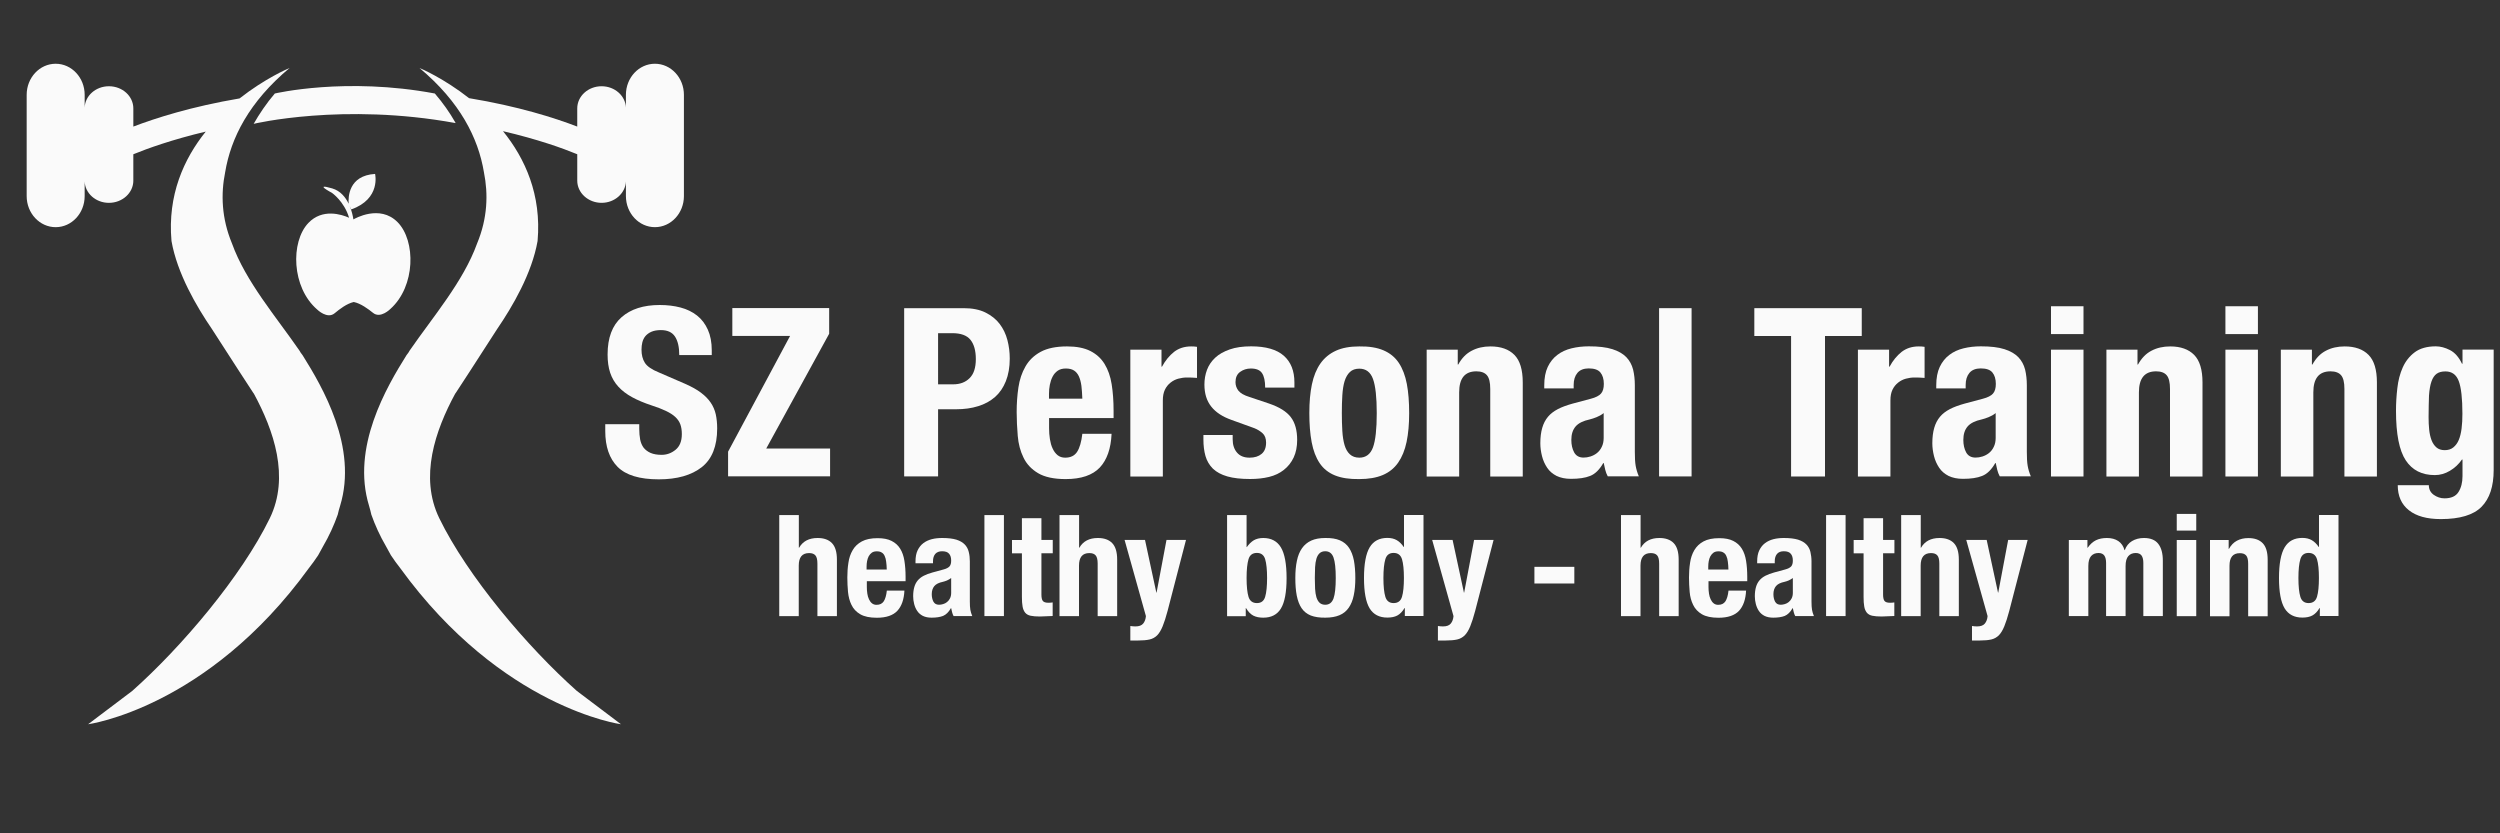 <?xml version="1.0" encoding="UTF-8"?> <svg xmlns="http://www.w3.org/2000/svg" xmlns:xlink="http://www.w3.org/1999/xlink" version="1.1" id="Layer_1" x="0px" y="0px" viewBox="0 0 300 100" style="enable-background:new 0 0 300 100;" xml:space="preserve"><rect x="0" y="0" width="300" height="100" fill="#333333" stroke="none"/> <style type="text/css"> .st0{fill:#FAFAFA;} </style> <g> <path class="st0" d="M93.52,61.81h2.34v3.92h0.03c0.45-0.78,1.19-1.17,2.22-1.17c0.75,0,1.32,0.2,1.72,0.61 c0.4,0.41,0.6,1.07,0.6,1.99v6.78h-2.34v-6.3c0-0.48-0.08-0.81-0.24-0.99c-0.16-0.19-0.41-0.28-0.76-0.28 c-0.83,0-1.24,0.5-1.24,1.51v6.06h-2.34V61.81z"></path> <path class="st0" d="M104.02,69.72v0.73c0,0.27,0.02,0.53,0.06,0.79c0.04,0.25,0.1,0.48,0.2,0.68c0.09,0.2,0.21,0.36,0.36,0.48 c0.15,0.12,0.33,0.18,0.54,0.18c0.4,0,0.68-0.14,0.87-0.42c0.18-0.28,0.31-0.71,0.37-1.29h2.11c-0.05,1.06-0.33,1.87-0.85,2.43 c-0.52,0.55-1.34,0.83-2.46,0.83c-0.85,0-1.51-0.14-1.99-0.42c-0.48-0.28-0.83-0.66-1.05-1.12c-0.23-0.46-0.36-0.98-0.42-1.56 c-0.05-0.58-0.08-1.15-0.08-1.73c0-0.61,0.04-1.2,0.13-1.77c0.08-0.57,0.25-1.07,0.51-1.51c0.25-0.44,0.62-0.79,1.1-1.05 c0.48-0.26,1.11-0.39,1.9-0.39c0.68,0,1.24,0.11,1.67,0.33c0.44,0.22,0.78,0.53,1.03,0.93c0.25,0.4,0.42,0.89,0.51,1.46 c0.09,0.57,0.14,1.21,0.14,1.91v0.53H104.02z M106.41,68.33c-0.01-0.35-0.03-0.66-0.07-0.93c-0.03-0.27-0.09-0.49-0.18-0.68 c-0.08-0.19-0.2-0.33-0.36-0.42c-0.15-0.1-0.35-0.14-0.59-0.14c-0.24,0-0.43,0.05-0.59,0.16c-0.15,0.11-0.27,0.25-0.37,0.42 c-0.09,0.18-0.16,0.37-0.2,0.59c-0.04,0.22-0.06,0.43-0.06,0.65v0.36H106.41z"></path> <path class="st0" d="M109.86,67.6v-0.22c0-0.53,0.08-0.98,0.25-1.33c0.17-0.36,0.4-0.65,0.69-0.87c0.29-0.22,0.63-0.38,1.02-0.48 c0.39-0.1,0.81-0.14,1.25-0.14c0.7,0,1.27,0.07,1.7,0.2c0.43,0.14,0.76,0.33,1,0.58c0.24,0.25,0.4,0.55,0.48,0.89 c0.09,0.35,0.13,0.72,0.13,1.13v4.81c0,0.43,0.02,0.76,0.06,1c0.04,0.24,0.12,0.49,0.23,0.76h-2.24c-0.08-0.15-0.14-0.3-0.18-0.47 c-0.04-0.16-0.08-0.33-0.11-0.48h-0.03c-0.27,0.48-0.59,0.78-0.94,0.93c-0.36,0.14-0.82,0.21-1.38,0.21 c-0.41,0-0.75-0.07-1.04-0.21c-0.28-0.14-0.51-0.34-0.68-0.59c-0.17-0.25-0.29-0.53-0.37-0.84c-0.08-0.31-0.12-0.62-0.12-0.93 c0-0.43,0.05-0.8,0.14-1.11c0.09-0.31,0.23-0.58,0.42-0.8c0.19-0.22,0.42-0.4,0.71-0.55c0.29-0.15,0.64-0.28,1.04-0.39l1.32-0.36 c0.35-0.09,0.59-0.22,0.73-0.37c0.14-0.16,0.2-0.39,0.2-0.7c0-0.35-0.08-0.63-0.25-0.82c-0.16-0.2-0.44-0.3-0.84-0.3 c-0.36,0-0.63,0.11-0.82,0.32c-0.18,0.22-0.27,0.5-0.27,0.87v0.25H109.86z M114.14,69.36c-0.16,0.12-0.33,0.22-0.51,0.3 c-0.18,0.07-0.35,0.13-0.49,0.16c-0.48,0.1-0.82,0.27-1.02,0.51c-0.2,0.24-0.31,0.56-0.31,0.97c0,0.35,0.07,0.65,0.2,0.9 c0.14,0.25,0.36,0.37,0.68,0.37c0.16,0,0.32-0.03,0.49-0.08c0.17-0.05,0.33-0.13,0.47-0.25c0.14-0.11,0.26-0.26,0.35-0.44 c0.09-0.18,0.14-0.4,0.14-0.65V69.36z"></path> <path class="st0" d="M118.13,61.81h2.34v12.12h-2.34V61.81z"></path> <path class="st0" d="M122.63,62.18h2.34v2.61h1.36v1.6h-1.36v4.94c0,0.36,0.05,0.62,0.16,0.77c0.11,0.15,0.33,0.23,0.67,0.23 c0.09,0,0.18,0,0.27-0.01c0.09-0.01,0.18-0.01,0.25-0.03v1.63c-0.26,0-0.51,0.01-0.76,0.03c-0.24,0.02-0.5,0.03-0.77,0.03 c-0.45,0-0.82-0.03-1.11-0.09c-0.29-0.06-0.51-0.19-0.66-0.37c-0.15-0.19-0.26-0.43-0.31-0.74c-0.06-0.31-0.08-0.69-0.08-1.15 v-5.23h-1.19v-1.6h1.19V62.18z"></path> <path class="st0" d="M127.15,61.81h2.34v3.92h0.03c0.45-0.78,1.19-1.17,2.22-1.17c0.75,0,1.32,0.2,1.72,0.61 c0.4,0.41,0.6,1.07,0.6,1.99v6.78h-2.34v-6.3c0-0.48-0.08-0.81-0.24-0.99c-0.16-0.19-0.41-0.28-0.76-0.28 c-0.83,0-1.24,0.5-1.24,1.51v6.06h-2.34V61.81z"></path> <path class="st0" d="M135.64,75.12c0.2,0.03,0.41,0.05,0.61,0.05c0.43,0,0.74-0.11,0.93-0.34c0.19-0.23,0.3-0.53,0.33-0.9 l-2.56-9.14h2.45l1.36,6.32h0.03l1.19-6.32h2.34l-2.21,8.52c-0.2,0.76-0.4,1.37-0.59,1.84c-0.19,0.47-0.41,0.83-0.66,1.09 c-0.25,0.25-0.56,0.42-0.92,0.5c-0.36,0.08-0.81,0.12-1.35,0.12h-0.95V75.12z"></path> <path class="st0" d="M147.25,61.81h2.34v3.84h0.03c0.25-0.36,0.53-0.63,0.84-0.82c0.31-0.18,0.69-0.27,1.13-0.27 c0.96,0,1.67,0.38,2.12,1.13c0.45,0.75,0.68,1.98,0.68,3.68c0,1.7-0.23,2.91-0.68,3.65c-0.45,0.74-1.16,1.1-2.12,1.1 c-0.47,0-0.87-0.08-1.2-0.25c-0.32-0.17-0.61-0.47-0.87-0.9h-0.03v0.97h-2.24V61.81z M149.59,69.36c0,1,0.08,1.75,0.23,2.25 c0.15,0.5,0.49,0.76,1.01,0.76c0.51,0,0.84-0.25,0.99-0.76c0.15-0.5,0.23-1.25,0.23-2.25c0-1-0.08-1.75-0.23-2.25 c-0.15-0.5-0.48-0.76-0.99-0.76c-0.52,0-0.86,0.25-1.01,0.76C149.67,67.62,149.59,68.37,149.59,69.36z"></path> <path class="st0" d="M155.44,69.36c0-0.78,0.06-1.47,0.19-2.07c0.12-0.6,0.33-1.1,0.61-1.5c0.28-0.4,0.65-0.71,1.11-0.92 c0.46-0.21,1.02-0.31,1.69-0.31c0.7-0.01,1.29,0.08,1.75,0.28c0.46,0.2,0.83,0.5,1.1,0.91c0.27,0.41,0.46,0.91,0.58,1.51 c0.11,0.6,0.17,1.3,0.17,2.11c0,0.78-0.06,1.47-0.19,2.07c-0.12,0.6-0.33,1.1-0.61,1.5c-0.28,0.4-0.65,0.7-1.11,0.89 c-0.46,0.19-1.02,0.29-1.69,0.29c-0.7,0.01-1.28-0.08-1.75-0.26c-0.46-0.19-0.83-0.48-1.1-0.88c-0.27-0.4-0.46-0.91-0.58-1.51 C155.49,70.85,155.44,70.16,155.44,69.36z M157.78,69.36c0,0.46,0.01,0.89,0.03,1.29c0.02,0.4,0.08,0.74,0.16,1.02 c0.09,0.28,0.21,0.5,0.38,0.66c0.17,0.16,0.4,0.24,0.68,0.24c0.48,0,0.8-0.25,0.99-0.75c0.18-0.5,0.27-1.32,0.27-2.46 c0-1.14-0.09-1.96-0.27-2.46c-0.18-0.5-0.51-0.75-0.99-0.75c-0.28,0-0.51,0.08-0.68,0.24c-0.17,0.16-0.3,0.38-0.38,0.66 c-0.08,0.28-0.14,0.62-0.16,1.02C157.79,68.47,157.78,68.9,157.78,69.36z"></path> <path class="st0" d="M168.58,72.96h-0.03c-0.26,0.43-0.55,0.73-0.87,0.9c-0.32,0.17-0.72,0.25-1.2,0.25c-0.96,0-1.67-0.37-2.12-1.1 c-0.45-0.74-0.68-1.95-0.68-3.65c0-1.7,0.23-2.92,0.68-3.68c0.45-0.75,1.16-1.13,2.12-1.13c0.44,0,0.82,0.09,1.13,0.27 c0.31,0.18,0.59,0.45,0.84,0.82h0.03v-3.84h2.34v12.12h-2.24V72.96z M166.01,69.36c0,1,0.08,1.75,0.23,2.25 c0.15,0.5,0.48,0.76,0.99,0.76c0.52,0,0.86-0.25,1.01-0.76c0.15-0.5,0.23-1.25,0.23-2.25c0-1-0.08-1.75-0.23-2.25 c-0.15-0.5-0.49-0.76-1.01-0.76c-0.51,0-0.84,0.25-0.99,0.76C166.09,67.62,166.01,68.37,166.01,69.36z"></path> <path class="st0" d="M172.55,75.12c0.2,0.03,0.41,0.05,0.61,0.05c0.43,0,0.74-0.11,0.93-0.34c0.19-0.23,0.3-0.53,0.33-0.9 l-2.56-9.14h2.45l1.36,6.32h0.03l1.19-6.32h2.34l-2.21,8.52c-0.2,0.76-0.4,1.37-0.59,1.84c-0.19,0.47-0.41,0.83-0.66,1.09 c-0.26,0.25-0.56,0.42-0.92,0.5c-0.36,0.08-0.81,0.12-1.35,0.12h-0.95V75.12z"></path> <path class="st0" d="M188.92,68.02v2h-4.79v-2H188.92z"></path> <path class="st0" d="M194.53,61.81h2.34v3.92h0.03c0.45-0.78,1.19-1.17,2.22-1.17c0.75,0,1.32,0.2,1.72,0.61 c0.4,0.41,0.6,1.07,0.6,1.99v6.78h-2.34v-6.3c0-0.48-0.08-0.81-0.24-0.99c-0.16-0.19-0.41-0.28-0.76-0.28 c-0.83,0-1.24,0.5-1.24,1.51v6.06h-2.34V61.81z"></path> <path class="st0" d="M205.02,69.72v0.73c0,0.27,0.02,0.53,0.06,0.79c0.04,0.25,0.1,0.48,0.2,0.68c0.09,0.2,0.21,0.36,0.36,0.48 c0.15,0.12,0.33,0.18,0.54,0.18c0.4,0,0.68-0.14,0.87-0.42c0.18-0.28,0.31-0.71,0.37-1.29h2.11c-0.05,1.06-0.33,1.87-0.85,2.43 c-0.52,0.55-1.34,0.83-2.46,0.83c-0.85,0-1.51-0.14-1.99-0.42c-0.48-0.28-0.83-0.66-1.05-1.12c-0.23-0.46-0.37-0.98-0.42-1.56 c-0.05-0.58-0.08-1.15-0.08-1.73c0-0.61,0.04-1.2,0.13-1.77c0.08-0.57,0.25-1.07,0.51-1.51c0.26-0.44,0.62-0.79,1.1-1.05 c0.48-0.26,1.11-0.39,1.9-0.39c0.68,0,1.24,0.11,1.67,0.33c0.44,0.22,0.78,0.53,1.03,0.93c0.25,0.4,0.42,0.89,0.51,1.46 c0.09,0.57,0.14,1.21,0.14,1.91v0.53H205.02z M207.41,68.33c-0.01-0.35-0.03-0.66-0.07-0.93c-0.03-0.27-0.09-0.49-0.18-0.68 c-0.08-0.19-0.2-0.33-0.36-0.42c-0.15-0.1-0.35-0.14-0.59-0.14s-0.43,0.05-0.59,0.16c-0.15,0.11-0.27,0.25-0.37,0.42 c-0.09,0.18-0.16,0.37-0.2,0.59c-0.04,0.22-0.06,0.43-0.06,0.65v0.36H207.41z"></path> <path class="st0" d="M210.86,67.6v-0.22c0-0.53,0.08-0.98,0.25-1.33c0.17-0.36,0.4-0.65,0.69-0.87c0.29-0.22,0.63-0.38,1.02-0.48 c0.39-0.1,0.81-0.14,1.25-0.14c0.7,0,1.27,0.07,1.7,0.2c0.43,0.14,0.76,0.33,1,0.58c0.24,0.25,0.4,0.55,0.48,0.89 c0.08,0.35,0.13,0.72,0.13,1.13v4.81c0,0.43,0.02,0.76,0.06,1c0.04,0.24,0.12,0.49,0.23,0.76h-2.24c-0.08-0.15-0.14-0.3-0.18-0.47 c-0.04-0.16-0.08-0.33-0.11-0.48h-0.03c-0.27,0.48-0.59,0.78-0.94,0.93c-0.36,0.14-0.82,0.21-1.38,0.21 c-0.41,0-0.75-0.07-1.04-0.21c-0.28-0.14-0.51-0.34-0.68-0.59c-0.17-0.25-0.29-0.53-0.37-0.84c-0.08-0.31-0.12-0.62-0.12-0.93 c0-0.43,0.05-0.8,0.14-1.11c0.09-0.31,0.23-0.58,0.42-0.8c0.19-0.22,0.42-0.4,0.71-0.55c0.29-0.15,0.64-0.28,1.04-0.39l1.32-0.36 c0.35-0.09,0.59-0.22,0.73-0.37c0.14-0.16,0.2-0.39,0.2-0.7c0-0.35-0.08-0.63-0.25-0.82c-0.16-0.2-0.44-0.3-0.84-0.3 c-0.36,0-0.63,0.11-0.81,0.32c-0.18,0.22-0.27,0.5-0.27,0.87v0.25H210.86z M215.14,69.36c-0.16,0.12-0.33,0.22-0.51,0.3 c-0.18,0.07-0.34,0.13-0.49,0.16c-0.48,0.1-0.82,0.27-1.02,0.51c-0.2,0.24-0.31,0.56-0.31,0.97c0,0.35,0.07,0.65,0.2,0.9 c0.14,0.25,0.36,0.37,0.68,0.37c0.16,0,0.32-0.03,0.49-0.08c0.17-0.05,0.33-0.13,0.47-0.25c0.14-0.11,0.26-0.26,0.35-0.44 c0.09-0.18,0.14-0.4,0.14-0.65V69.36z"></path> <path class="st0" d="M219.13,61.81h2.34v12.12h-2.34V61.81z"></path> <path class="st0" d="M223.63,62.18h2.34v2.61h1.36v1.6h-1.36v4.94c0,0.36,0.05,0.62,0.16,0.77c0.11,0.15,0.33,0.23,0.67,0.23 c0.09,0,0.18,0,0.27-0.01c0.09-0.01,0.18-0.01,0.25-0.03v1.63c-0.26,0-0.51,0.01-0.76,0.03c-0.24,0.02-0.5,0.03-0.77,0.03 c-0.45,0-0.82-0.03-1.11-0.09c-0.29-0.06-0.51-0.19-0.66-0.37c-0.15-0.19-0.26-0.43-0.31-0.74c-0.06-0.31-0.08-0.69-0.08-1.15 v-5.23h-1.19v-1.6h1.19V62.18z"></path> <path class="st0" d="M228.15,61.81h2.34v3.92h0.03c0.45-0.78,1.19-1.17,2.22-1.17c0.75,0,1.32,0.2,1.72,0.61 c0.4,0.41,0.6,1.07,0.6,1.99v6.78h-2.34v-6.3c0-0.48-0.08-0.81-0.24-0.99c-0.16-0.19-0.41-0.28-0.76-0.28 c-0.83,0-1.24,0.5-1.24,1.51v6.06h-2.34V61.81z"></path> <path class="st0" d="M236.64,75.12c0.2,0.03,0.41,0.05,0.61,0.05c0.43,0,0.74-0.11,0.93-0.34c0.19-0.23,0.3-0.53,0.33-0.9 l-2.56-9.14h2.45l1.36,6.32h0.03l1.19-6.32h2.34l-2.21,8.52c-0.2,0.76-0.4,1.37-0.59,1.84c-0.19,0.47-0.41,0.83-0.66,1.09 c-0.26,0.25-0.56,0.42-0.92,0.5c-0.36,0.08-0.81,0.12-1.35,0.12h-0.95V75.12z"></path> <path class="st0" d="M248.25,64.8h2.24v0.93h0.03c0.29-0.42,0.63-0.72,0.99-0.9c0.37-0.18,0.81-0.27,1.32-0.27 c0.54,0,1,0.12,1.37,0.37c0.37,0.25,0.61,0.61,0.74,1.09h0.03c0.18-0.49,0.47-0.85,0.87-1.09c0.4-0.24,0.88-0.37,1.43-0.37 c0.78,0,1.36,0.23,1.72,0.7c0.37,0.47,0.55,1.15,0.55,2.03v6.64h-2.34v-6.38c0-0.38-0.07-0.68-0.21-0.88 c-0.14-0.2-0.38-0.31-0.7-0.31c-0.37,0-0.67,0.12-0.89,0.37c-0.22,0.25-0.33,0.65-0.33,1.19v6.01h-2.34v-6.38 c0-0.38-0.07-0.68-0.21-0.88c-0.14-0.2-0.38-0.31-0.7-0.31c-0.37,0-0.67,0.12-0.89,0.37c-0.22,0.25-0.33,0.65-0.33,1.19v6.01h-2.34 V64.8z"></path> <path class="st0" d="M261.21,61.67h2.34v2h-2.34V61.67z M261.21,64.8h2.34v9.14h-2.34V64.8z"></path> <path class="st0" d="M265.2,64.8h2.24v1.07h0.03c0.25-0.45,0.57-0.78,0.97-0.99c0.4-0.21,0.85-0.31,1.36-0.31 c0.75,0,1.32,0.2,1.72,0.61c0.4,0.41,0.6,1.07,0.6,1.99v6.78h-2.34v-6.3c0-0.48-0.08-0.81-0.24-0.99 c-0.16-0.19-0.41-0.28-0.76-0.28c-0.83,0-1.24,0.5-1.24,1.51v6.06h-2.34V64.8z"></path> <path class="st0" d="M278.38,72.96h-0.03c-0.26,0.43-0.55,0.73-0.87,0.9c-0.32,0.17-0.72,0.25-1.2,0.25c-0.96,0-1.67-0.37-2.12-1.1 c-0.45-0.74-0.68-1.95-0.68-3.65c0-1.7,0.23-2.92,0.68-3.68c0.45-0.75,1.16-1.13,2.12-1.13c0.44,0,0.82,0.09,1.13,0.27 c0.31,0.18,0.59,0.45,0.84,0.82h0.03v-3.84h2.34v12.12h-2.24V72.96z M275.81,69.36c0,1,0.08,1.75,0.23,2.25 c0.15,0.5,0.48,0.76,0.99,0.76c0.52,0,0.86-0.25,1.01-0.76c0.15-0.5,0.23-1.25,0.23-2.25c0-1-0.08-1.75-0.23-2.25 c-0.15-0.5-0.49-0.76-1.01-0.76c-0.51,0-0.84,0.25-0.99,0.76C275.89,67.62,275.81,68.37,275.81,69.36z"></path> </g> <g> <path class="st0" d="M76.71,50.87v0.59c0,0.47,0.04,0.9,0.11,1.29c0.08,0.39,0.22,0.71,0.42,0.98c0.21,0.26,0.49,0.47,0.83,0.62 c0.35,0.15,0.79,0.23,1.32,0.23c0.62,0,1.18-0.2,1.68-0.61c0.5-0.41,0.75-1.03,0.75-1.88c0-0.45-0.06-0.84-0.18-1.17 c-0.12-0.33-0.33-0.63-0.61-0.89c-0.28-0.26-0.66-0.5-1.12-0.72c-0.46-0.22-1.03-0.44-1.71-0.66c-0.91-0.3-1.69-0.63-2.35-0.99 c-0.66-0.36-1.21-0.78-1.65-1.26c-0.44-0.48-0.77-1.04-0.98-1.67c-0.21-0.63-0.31-1.36-0.31-2.19c0-2,0.56-3.49,1.67-4.47 c1.11-0.98,2.64-1.47,4.58-1.47c0.91,0,1.74,0.1,2.5,0.3c0.76,0.2,1.42,0.52,1.98,0.96c0.56,0.44,0.99,1.01,1.3,1.7 c0.31,0.69,0.47,1.51,0.47,2.48v0.57h-3.9c0-0.96-0.17-1.7-0.51-2.22c-0.34-0.52-0.9-0.78-1.7-0.78c-0.45,0-0.83,0.07-1.13,0.2 c-0.3,0.13-0.54,0.31-0.72,0.52c-0.18,0.22-0.3,0.47-0.37,0.75c-0.07,0.28-0.1,0.57-0.1,0.88c0,0.62,0.13,1.15,0.4,1.57 c0.26,0.42,0.83,0.82,1.7,1.17l3.14,1.36c0.77,0.34,1.4,0.69,1.89,1.06c0.49,0.37,0.88,0.76,1.17,1.19 c0.29,0.42,0.49,0.89,0.61,1.4c0.11,0.51,0.17,1.08,0.17,1.7c0,2.13-0.62,3.68-1.85,4.65c-1.24,0.97-2.96,1.46-5.16,1.46 c-2.3,0-3.95-0.5-4.94-1.5c-0.99-1-1.48-2.43-1.48-4.3v-0.82H76.71z"></path> <path class="st0" d="M87.37,54.2l7.44-13.89h-6.93v-3.34H99.5v3.08l-7.55,13.77h7.66v3.34H87.37V54.2z"></path> <path class="st0" d="M108.5,36.98h7.13c1.04,0,1.91,0.17,2.62,0.52c0.71,0.35,1.28,0.81,1.71,1.37c0.43,0.57,0.74,1.21,0.93,1.94 c0.19,0.73,0.28,1.47,0.28,2.22c0,1.04-0.16,1.94-0.47,2.72c-0.31,0.77-0.74,1.4-1.3,1.89c-0.56,0.49-1.23,0.86-2.02,1.1 c-0.79,0.25-1.67,0.37-2.63,0.37h-2.18v8.06h-4.07V36.98z M112.57,46.12h1.81c0.81,0,1.47-0.24,1.97-0.74 c0.5-0.49,0.75-1.25,0.75-2.29c0-1.02-0.22-1.79-0.65-2.32c-0.43-0.53-1.16-0.79-2.18-0.79h-1.7V46.12z"></path> <path class="st0" d="M125.89,50.16v1.22c0,0.45,0.03,0.89,0.1,1.32c0.07,0.42,0.17,0.8,0.33,1.13c0.15,0.33,0.35,0.59,0.59,0.79 c0.25,0.2,0.55,0.3,0.91,0.3c0.66,0,1.14-0.24,1.44-0.71c0.3-0.47,0.51-1.19,0.62-2.15h3.51c-0.08,1.77-0.55,3.12-1.41,4.04 c-0.87,0.92-2.23,1.39-4.1,1.39c-1.41,0-2.52-0.24-3.31-0.71c-0.79-0.47-1.38-1.09-1.75-1.87c-0.38-0.77-0.61-1.64-0.69-2.6 c-0.08-0.96-0.13-1.92-0.13-2.88c0-1.02,0.07-2,0.21-2.94c0.14-0.94,0.42-1.78,0.85-2.52c0.42-0.74,1.03-1.32,1.82-1.75 c0.79-0.43,1.85-0.65,3.17-0.65c1.13,0,2.06,0.18,2.79,0.55c0.73,0.37,1.3,0.89,1.71,1.56c0.41,0.67,0.7,1.48,0.85,2.43 c0.15,0.95,0.23,2.01,0.23,3.18v0.88H125.89z M129.88,47.84c-0.02-0.58-0.06-1.1-0.11-1.54c-0.06-0.44-0.16-0.82-0.3-1.13 c-0.14-0.31-0.34-0.55-0.59-0.71c-0.25-0.16-0.58-0.24-0.98-0.24c-0.4,0-0.72,0.09-0.98,0.27c-0.25,0.18-0.46,0.41-0.61,0.71 c-0.15,0.29-0.26,0.62-0.33,0.98c-0.07,0.36-0.1,0.72-0.1,1.07v0.59H129.88z"></path> <path class="st0" d="M135.65,41.96h3.73v2.04h0.06c0.4-0.74,0.88-1.32,1.44-1.77c0.57-0.44,1.25-0.66,2.06-0.66 c0.11,0,0.23,0.01,0.35,0.01c0.12,0.01,0.24,0.02,0.35,0.04v3.73c-0.21-0.02-0.41-0.03-0.61-0.04c-0.2-0.01-0.4-0.01-0.61-0.01 c-0.34,0-0.68,0.05-1.02,0.14c-0.34,0.09-0.65,0.25-0.93,0.47c-0.28,0.22-0.51,0.5-0.68,0.85c-0.17,0.35-0.25,0.78-0.25,1.29v9.13 h-3.9V41.96z"></path> <path class="st0" d="M147.92,52.2v0.51c0,0.66,0.17,1.19,0.52,1.6c0.35,0.41,0.85,0.61,1.51,0.61c0.6,0,1.08-0.15,1.44-0.45 c0.36-0.3,0.54-0.75,0.54-1.36c0-0.49-0.14-0.86-0.42-1.12c-0.28-0.25-0.61-0.46-0.99-0.61l-2.74-0.99 c-1.07-0.38-1.89-0.91-2.43-1.6c-0.55-0.69-0.82-1.57-0.82-2.64c0-0.62,0.1-1.21,0.31-1.77c0.21-0.56,0.54-1.04,0.99-1.46 c0.45-0.42,1.03-0.74,1.74-0.99c0.71-0.25,1.56-0.37,2.56-0.37c1.77,0,3.08,0.38,3.93,1.13c0.85,0.75,1.27,1.82,1.27,3.2v0.62 h-3.51c0-0.79-0.13-1.37-0.38-1.74c-0.25-0.37-0.7-0.55-1.34-0.55c-0.49,0-0.92,0.14-1.29,0.41c-0.37,0.27-0.55,0.68-0.55,1.23 c0,0.38,0.12,0.72,0.35,1.02c0.24,0.3,0.68,0.56,1.34,0.76l2.35,0.79c1.23,0.42,2.09,0.96,2.6,1.63c0.51,0.67,0.76,1.58,0.76,2.73 c0,0.81-0.14,1.51-0.42,2.11c-0.28,0.59-0.67,1.09-1.17,1.48c-0.5,0.4-1.09,0.68-1.78,0.85c-0.69,0.17-1.45,0.25-2.28,0.25 c-1.09,0-2-0.1-2.73-0.31c-0.73-0.21-1.3-0.52-1.73-0.93c-0.42-0.42-0.72-0.92-0.89-1.51c-0.17-0.59-0.25-1.26-0.25-1.99V52.2 H147.92z"></path> <path class="st0" d="M157.12,49.57c0-1.3,0.1-2.45,0.31-3.45c0.21-1,0.55-1.83,1.02-2.5c0.47-0.67,1.09-1.18,1.85-1.53 c0.76-0.35,1.7-0.52,2.81-0.52c1.17-0.02,2.14,0.14,2.91,0.47c0.77,0.33,1.39,0.83,1.84,1.51c0.45,0.68,0.77,1.52,0.96,2.52 c0.19,1,0.28,2.17,0.28,3.51c0,1.3-0.1,2.45-0.31,3.45c-0.21,1-0.55,1.83-1.02,2.5c-0.47,0.67-1.09,1.16-1.85,1.48 c-0.76,0.32-1.7,0.48-2.81,0.48c-1.17,0.02-2.14-0.13-2.91-0.44c-0.77-0.31-1.39-0.8-1.84-1.47c-0.45-0.67-0.77-1.51-0.96-2.52 C157.21,52.05,157.12,50.89,157.12,49.57z M161.02,49.57c0,0.77,0.02,1.49,0.06,2.15c0.04,0.66,0.13,1.23,0.27,1.7 c0.14,0.47,0.35,0.84,0.64,1.1c0.28,0.26,0.66,0.4,1.13,0.4c0.79,0,1.34-0.42,1.64-1.24c0.3-0.83,0.45-2.2,0.45-4.1 c0-1.9-0.15-3.27-0.45-4.1c-0.3-0.83-0.85-1.24-1.64-1.24c-0.47,0-0.85,0.13-1.13,0.4c-0.28,0.26-0.49,0.63-0.64,1.1 c-0.14,0.47-0.23,1.04-0.27,1.7C161.04,48.08,161.02,48.79,161.02,49.57z"></path> <path class="st0" d="M171.2,41.96h3.73v1.78h0.06c0.41-0.75,0.95-1.31,1.61-1.65c0.66-0.35,1.41-0.52,2.26-0.52 c1.24,0,2.2,0.34,2.87,1.02c0.67,0.68,1,1.78,1,3.31v11.28h-3.9V46.68c0-0.79-0.13-1.34-0.4-1.65c-0.26-0.31-0.69-0.47-1.27-0.47 c-1.38,0-2.06,0.84-2.06,2.52v10.1h-3.9V41.96z"></path> <path class="st0" d="M185.31,46.62v-0.37c0-0.89,0.14-1.63,0.42-2.22c0.28-0.59,0.66-1.07,1.15-1.44c0.48-0.37,1.05-0.63,1.7-0.79 c0.65-0.16,1.34-0.24,2.08-0.24c1.17,0,2.11,0.11,2.83,0.34c0.72,0.23,1.27,0.55,1.67,0.96c0.4,0.42,0.66,0.91,0.81,1.48 c0.14,0.58,0.21,1.2,0.21,1.88v8c0,0.72,0.03,1.27,0.1,1.67c0.07,0.4,0.19,0.82,0.38,1.27h-3.73c-0.13-0.24-0.23-0.5-0.3-0.78 c-0.07-0.27-0.13-0.54-0.18-0.81h-0.06c-0.45,0.79-0.98,1.31-1.57,1.54c-0.59,0.24-1.36,0.35-2.3,0.35c-0.68,0-1.25-0.12-1.73-0.35 c-0.47-0.24-0.85-0.56-1.13-0.98c-0.28-0.42-0.49-0.88-0.62-1.4c-0.13-0.52-0.2-1.03-0.2-1.54c0-0.72,0.08-1.33,0.23-1.85 c0.15-0.52,0.38-0.96,0.69-1.33c0.31-0.37,0.71-0.67,1.19-0.92c0.48-0.25,1.06-0.46,1.74-0.65l2.21-0.59 c0.58-0.15,0.99-0.36,1.22-0.62c0.23-0.26,0.34-0.65,0.34-1.16c0-0.58-0.14-1.04-0.41-1.37c-0.27-0.33-0.74-0.49-1.4-0.49 c-0.6,0-1.06,0.18-1.36,0.54c-0.3,0.36-0.45,0.84-0.45,1.44v0.42H185.31z M192.44,49.57c-0.26,0.21-0.55,0.37-0.85,0.49 c-0.3,0.12-0.58,0.21-0.82,0.27c-0.79,0.17-1.36,0.45-1.7,0.85c-0.34,0.4-0.51,0.93-0.51,1.61c0,0.58,0.11,1.08,0.34,1.5 c0.23,0.41,0.6,0.62,1.13,0.62c0.26,0,0.54-0.04,0.82-0.13c0.28-0.09,0.54-0.22,0.78-0.41c0.24-0.19,0.43-0.43,0.58-0.74 c0.15-0.3,0.23-0.66,0.23-1.07V49.57z"></path> <path class="st0" d="M199.09,36.98h3.9v20.19h-3.9V36.98z"></path> <path class="st0" d="M223.41,36.98v3.34H219v16.86h-4.07V40.32h-4.41v-3.34H223.41z"></path> <path class="st0" d="M222.96,41.96h3.73v2.04h0.06c0.4-0.74,0.88-1.32,1.44-1.77c0.57-0.44,1.25-0.66,2.06-0.66 c0.11,0,0.23,0.01,0.35,0.01c0.12,0.01,0.24,0.02,0.35,0.04v3.73c-0.21-0.02-0.41-0.03-0.61-0.04c-0.2-0.01-0.4-0.01-0.61-0.01 c-0.34,0-0.68,0.05-1.02,0.14c-0.34,0.09-0.65,0.25-0.93,0.47c-0.28,0.22-0.51,0.5-0.68,0.85c-0.17,0.35-0.25,0.78-0.25,1.29v9.13 h-3.9V41.96z"></path> <path class="st0" d="M232.35,46.62v-0.37c0-0.89,0.14-1.63,0.42-2.22c0.28-0.59,0.66-1.07,1.15-1.44c0.48-0.37,1.05-0.63,1.7-0.79 c0.65-0.16,1.34-0.24,2.08-0.24c1.17,0,2.11,0.11,2.83,0.34c0.72,0.23,1.27,0.55,1.67,0.96c0.4,0.42,0.66,0.91,0.81,1.48 c0.14,0.58,0.21,1.2,0.21,1.88v8c0,0.72,0.03,1.27,0.1,1.67c0.07,0.4,0.19,0.82,0.38,1.27h-3.73c-0.13-0.24-0.23-0.5-0.3-0.78 c-0.07-0.27-0.13-0.54-0.18-0.81h-0.06c-0.45,0.79-0.98,1.31-1.57,1.54c-0.59,0.24-1.36,0.35-2.3,0.35c-0.68,0-1.25-0.12-1.73-0.35 c-0.47-0.24-0.85-0.56-1.13-0.98c-0.28-0.42-0.49-0.88-0.62-1.4c-0.13-0.52-0.2-1.03-0.2-1.54c0-0.72,0.08-1.33,0.23-1.85 c0.15-0.52,0.38-0.96,0.69-1.33c0.31-0.37,0.71-0.67,1.19-0.92c0.48-0.25,1.06-0.46,1.74-0.65l2.21-0.59 c0.58-0.15,0.99-0.36,1.22-0.62c0.23-0.26,0.34-0.65,0.34-1.16c0-0.58-0.14-1.04-0.41-1.37c-0.27-0.33-0.74-0.49-1.4-0.49 c-0.6,0-1.06,0.18-1.36,0.54c-0.3,0.36-0.45,0.84-0.45,1.44v0.42H232.35z M239.48,49.57c-0.26,0.21-0.55,0.37-0.85,0.49 c-0.3,0.12-0.57,0.21-0.82,0.27c-0.79,0.17-1.36,0.45-1.7,0.85c-0.34,0.4-0.51,0.93-0.51,1.61c0,0.58,0.11,1.08,0.34,1.5 c0.23,0.41,0.6,0.62,1.13,0.62c0.26,0,0.54-0.04,0.82-0.13c0.28-0.09,0.54-0.22,0.78-0.41c0.24-0.19,0.43-0.43,0.58-0.74 c0.15-0.3,0.23-0.66,0.23-1.07V49.57z"></path> <path class="st0" d="M246.12,36.75h3.9v3.34h-3.9V36.75z M246.12,41.96h3.9v15.22h-3.9V41.96z"></path> <path class="st0" d="M252.77,41.96h3.73v1.78h0.06c0.42-0.75,0.95-1.31,1.61-1.65c0.66-0.35,1.41-0.52,2.26-0.52 c1.24,0,2.2,0.34,2.87,1.02c0.67,0.68,1,1.78,1,3.31v11.28h-3.9V46.68c0-0.79-0.13-1.34-0.4-1.65c-0.26-0.31-0.69-0.47-1.27-0.47 c-1.38,0-2.06,0.84-2.06,2.52v10.1h-3.9V41.96z"></path> <path class="st0" d="M267.05,36.75h3.9v3.34h-3.9V36.75z M267.05,41.96h3.9v15.22h-3.9V41.96z"></path> <path class="st0" d="M273.7,41.96h3.73v1.78h0.06c0.42-0.75,0.95-1.31,1.61-1.65c0.66-0.35,1.41-0.52,2.26-0.52 c1.24,0,2.2,0.34,2.87,1.02c0.67,0.68,1,1.78,1,3.31v11.28h-3.9V46.68c0-0.79-0.13-1.34-0.4-1.65c-0.26-0.31-0.69-0.47-1.27-0.47 c-1.38,0-2.06,0.84-2.06,2.52v10.1h-3.9V41.96z"></path> <path class="st0" d="M299.24,41.96v14.45c0,1.96-0.49,3.43-1.46,4.41c-0.97,0.98-2.6,1.47-4.88,1.47c-1.66,0-2.94-0.35-3.83-1.06 c-0.9-0.71-1.34-1.71-1.34-3.01h3.73c0,0.49,0.2,0.88,0.59,1.16c0.19,0.13,0.39,0.24,0.61,0.31c0.22,0.08,0.45,0.11,0.69,0.11 c0.79,0,1.35-0.25,1.67-0.76c0.32-0.51,0.48-1.14,0.48-1.89v-2.01h-0.06c-0.4,0.57-0.88,1.02-1.46,1.36 c-0.57,0.34-1.17,0.51-1.8,0.51c-1.55,0-2.71-0.59-3.49-1.77c-0.78-1.18-1.17-3.15-1.17-5.93c0-0.89,0.05-1.79,0.16-2.72 c0.1-0.92,0.32-1.76,0.65-2.5c0.33-0.74,0.81-1.35,1.44-1.82c0.63-0.47,1.48-0.71,2.53-0.71c0.55,0,1.11,0.15,1.7,0.45 c0.58,0.3,1.07,0.85,1.44,1.64h0.06v-1.7H299.24z M291.43,50.05c0,0.53,0.02,1.03,0.07,1.5c0.05,0.47,0.14,0.89,0.28,1.26 c0.14,0.37,0.34,0.66,0.59,0.88c0.25,0.22,0.59,0.33,1,0.33c0.41,0,0.76-0.11,1.03-0.33c0.27-0.22,0.49-0.51,0.65-0.89 c0.16-0.38,0.27-0.83,0.34-1.37c0.07-0.54,0.1-1.13,0.1-1.77c0-1.85-0.15-3.16-0.44-3.93c-0.29-0.77-0.82-1.16-1.6-1.16 c-0.43,0-0.78,0.09-1.05,0.28c-0.26,0.19-0.47,0.49-0.62,0.92c-0.15,0.42-0.25,0.99-0.3,1.7 C291.46,48.17,291.43,49.03,291.43,50.05z"></path> </g> <path class="st0" d="M47.71,26.66c-2.14-2.17-5.17-0.41-5.3-0.33c-0.06-0.36-0.18-0.98-0.45-1.61l0.19,0.41 c3.59-1.27,2.86-4.26,2.86-4.26c-3.2,0.2-3.23,2.8-3.17,3.58c-0.38-0.79-0.99-1.55-1.97-1.84c-2.33-0.68-0.04,0.53-0.04,0.53 s1.48,1.02,2.06,2.99c-0.92-0.41-3.21-1.14-4.89,0.63c-2.15,2.27-2.02,7.73,1.07,10.39c0,0,1.21,1.19,2.1,0.43 c0.56-0.47,1.44-1.15,2.28-1.34c0.84,0.17,1.74,0.84,2.31,1.3c0.9,0.74,2.09-0.47,2.09-0.47C49.88,34.35,49.91,28.89,47.71,26.66z"></path> <path class="st0" d="M40.81,60.71c-0.12,0.38-0.21,0.71-0.28,1.04c-0.44,1.25-1.02,2.54-1.79,3.86c-0.2,0.36-0.39,0.69-0.56,1.02 c-0.36,0.54-0.73,1.06-1.12,1.55c-12.2,16.81-26.49,18.73-26.49,18.73l5.3-4c5.93-5.27,13.12-13.76,16.51-20.73 c2.4-4.95,0.49-10.51-1.93-14.97l-0.02-0.01c0,0-2.94-4.49-5-7.72c-1.84-2.69-4.17-6.67-4.85-10.56c-0.49-5.52,1.49-9.87,4.11-13.13 c-4.03,0.96-6.98,2.02-8.69,2.72v3.17c0,1.46-1.31,2.66-2.93,2.66c-1.58,0-2.86-1.15-2.91-2.57v1.76c0,2.06-1.56,3.73-3.48,3.73 S3.2,25.59,3.2,23.53V11.38c0-2.06,1.56-3.73,3.48-3.73s3.48,1.67,3.48,3.73v1.53c0.05-1.42,1.33-2.56,2.91-2.56 c1.62,0,2.93,1.19,2.93,2.66v2.18c2.67-1.02,6.98-2.4,12.75-3.38c3.04-2.39,5.81-3.58,6-3.65c-4.86,4.06-7.05,8.4-7.73,12.5 c-0.53,2.62-0.44,5.53,0.82,8.56c1.64,4.56,5.3,8.8,8.1,12.86c0.07,0.14,0.2,0.34,0.36,0.53c0.01,0.01,0.01,0.02,0.02,0.03 C38.71,46.46,42.96,53.69,40.81,60.71z"></path> <path class="st0" d="M82.07,11.38v12.15c0,2.06-1.56,3.73-3.48,3.73c-1.92,0-3.48-1.67-3.48-3.73v-1.76 c-0.06,1.42-1.34,2.57-2.92,2.57c-1.61,0-2.92-1.2-2.92-2.66v-3.17c-1.74-0.72-4.76-1.8-8.91-2.77C63,19,65,23.37,64.51,28.92 c-0.68,3.89-3.01,7.87-4.85,10.56c-2.06,3.23-5,7.72-5,7.72l-0.02,0.01c-2.42,4.46-4.33,10.02-1.93,14.97 c3.39,6.97,10.58,15.46,16.51,20.73l5.3,4c0,0-14.29-1.92-26.49-18.73c-0.39-0.49-0.76-1.01-1.12-1.55 c-0.17-0.33-0.36-0.66-0.56-1.02C45.58,64.29,45,63,44.56,61.75c-0.07-0.33-0.16-0.66-0.27-1.04c-2.16-7.02,2.09-14.25,4.48-18.07 c0.01-0.01,0.01-0.02,0.02-0.03c0.16-0.19,0.29-0.39,0.36-0.53c2.8-4.06,6.46-8.3,8.1-12.86c1.26-3.03,1.35-5.94,0.82-8.56 c-0.68-4.1-2.87-8.44-7.73-12.5c0.19,0.07,2.92,1.25,5.95,3.62c5.88,0.97,10.28,2.37,12.98,3.41v-2.18c0-1.47,1.31-2.66,2.92-2.66 c1.58,0,2.86,1.14,2.92,2.56v-1.53c0-2.06,1.56-3.73,3.48-3.73C80.51,7.65,82.07,9.32,82.07,11.38z"></path> <path class="st0" d="M54.67,14.77c0,0-0.02-0.04-0.04-0.09c-0.66-1.16-1.47-2.32-2.45-3.46c-10.7-2.01-19.2,0-19.2,0 c-0.99,1.15-1.88,2.48-2.54,3.64C30.43,14.86,41.16,12.29,54.67,14.77z"></path> </svg> 